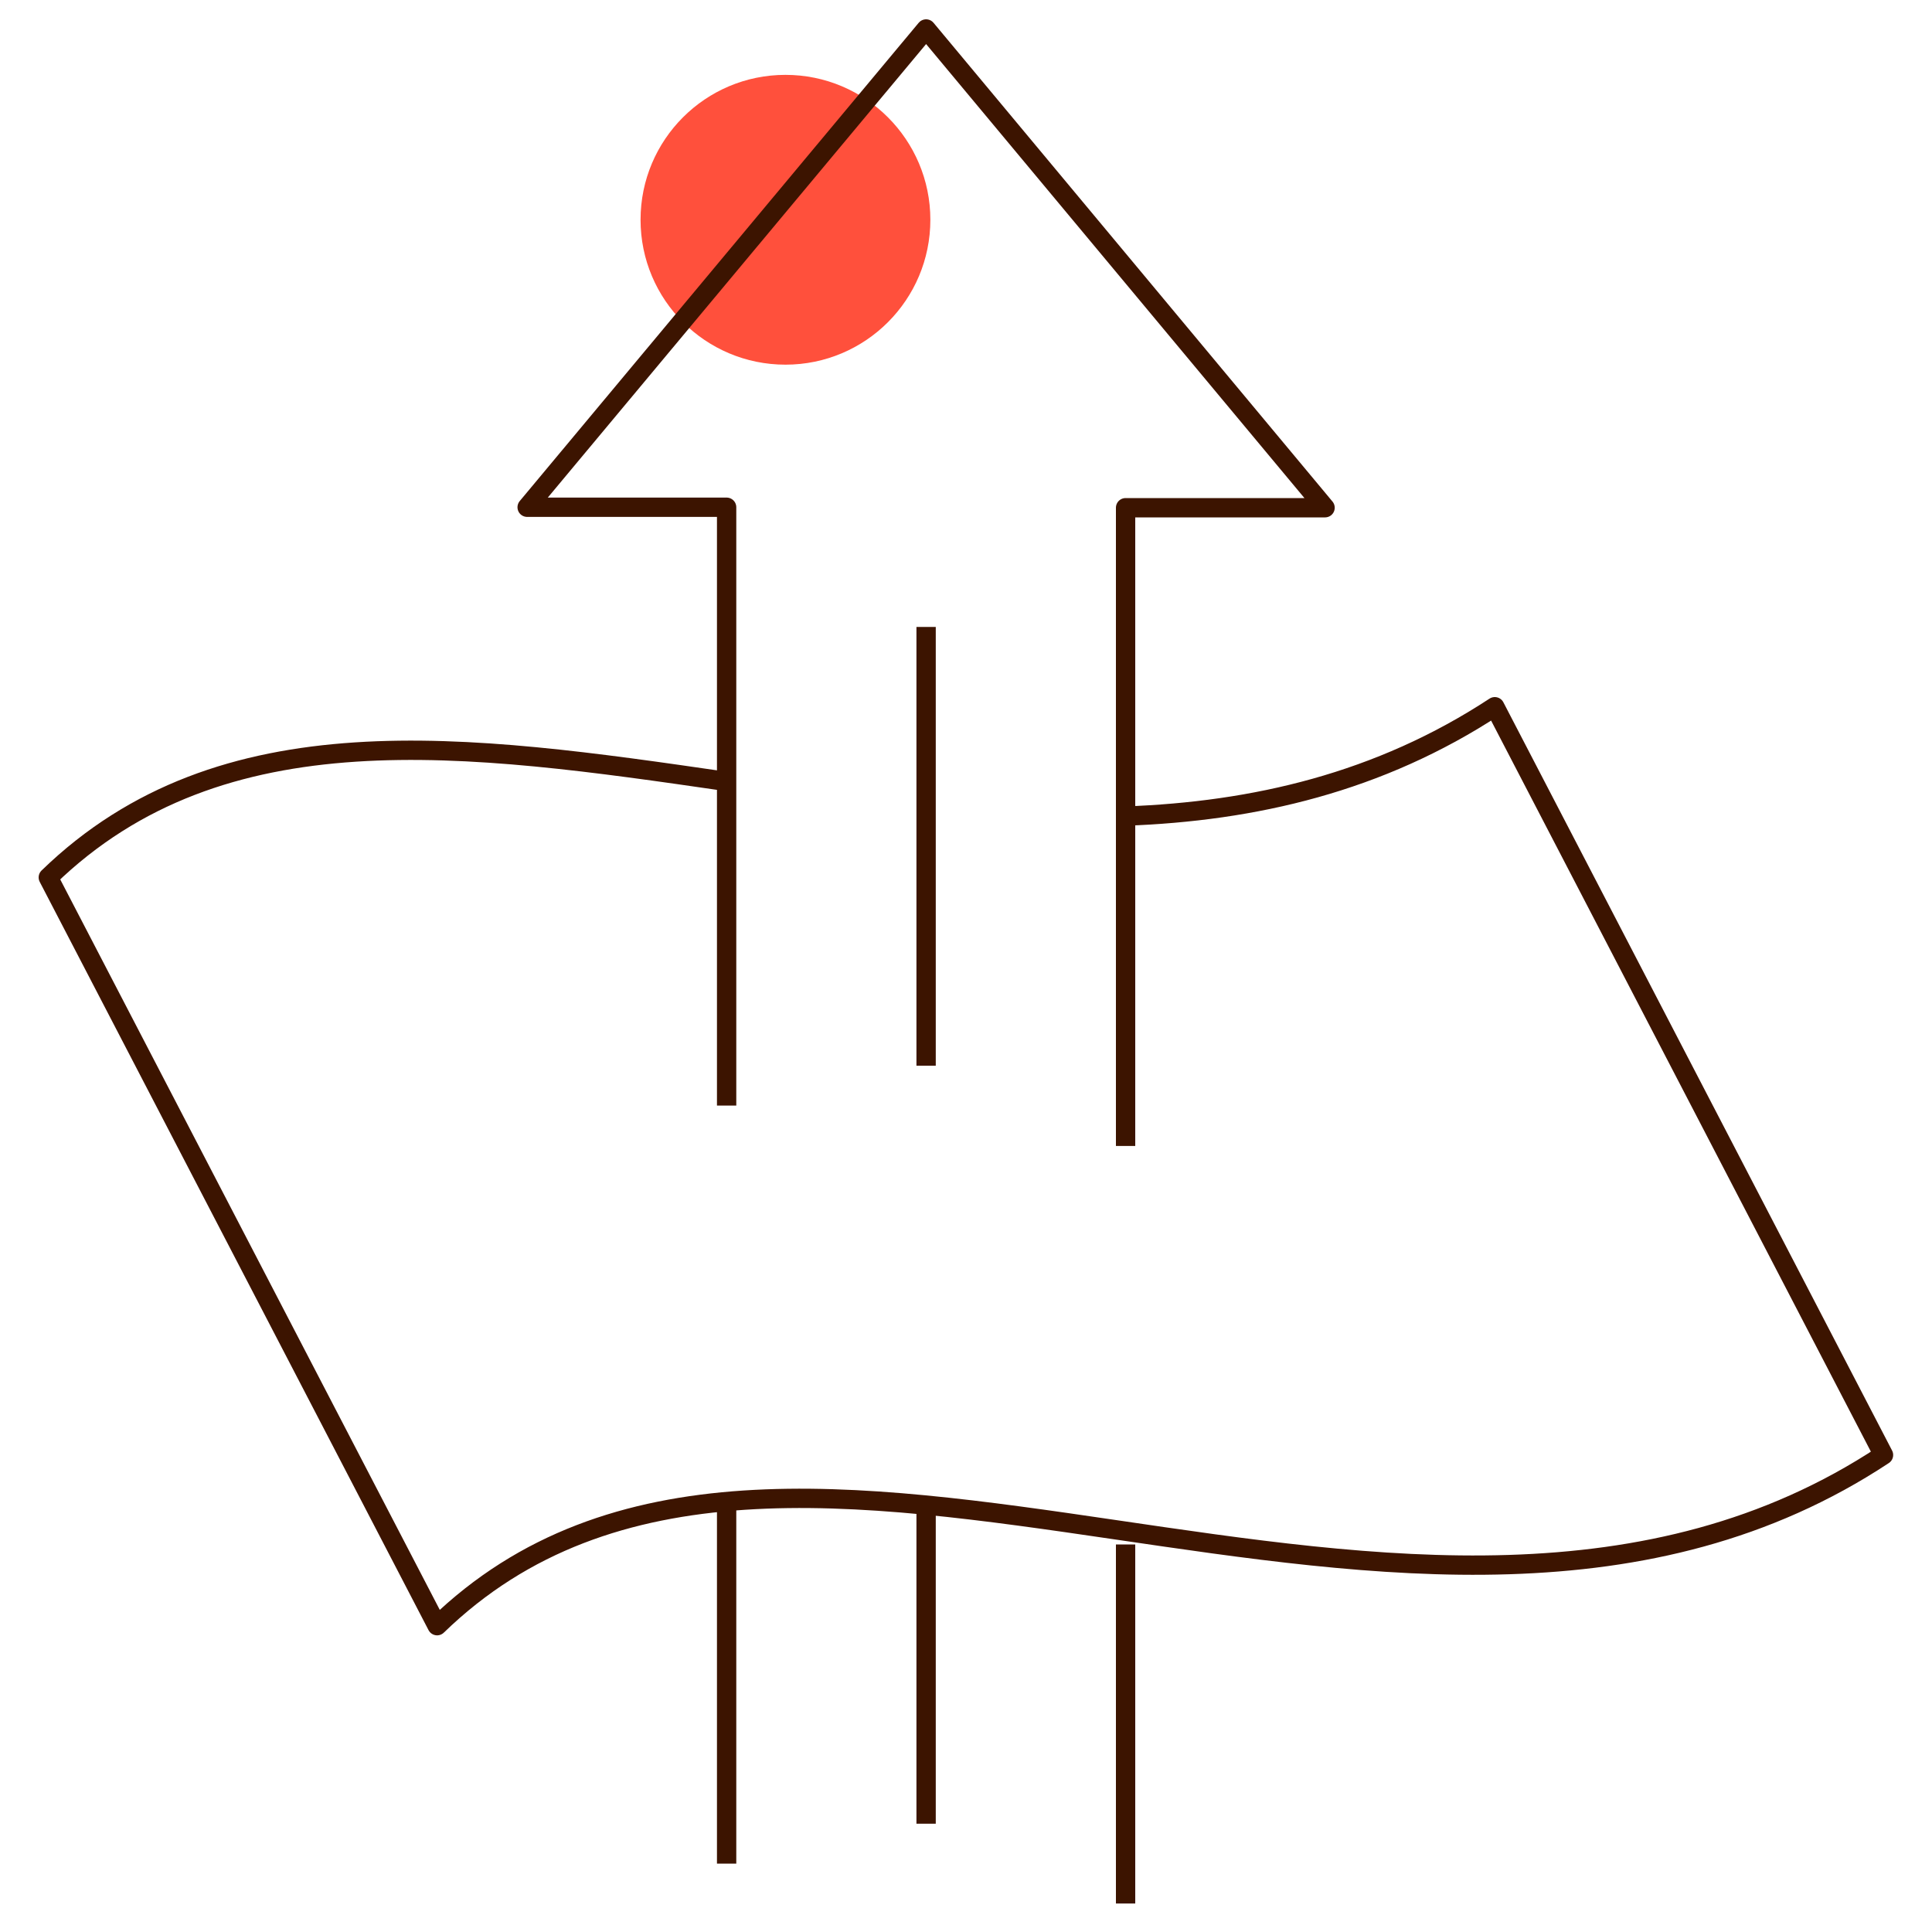 <svg id="Warstwa_1" data-name="Warstwa 1" xmlns="http://www.w3.org/2000/svg" viewBox="0 0 200 200"><defs><style>.cls-1{fill:#ff503c;}.cls-2{fill:none;stroke:#3c1400;stroke-linejoin:round;stroke-width:2px;}</style></defs><circle class="cls-1" cx="81.31" cy="22.75" r="15"/><path class="cls-2" d="M75.22,80.9C48.33,77,23,73.36,5,90.83l40.25,77.46c36-34.92,101.3,14.32,149.73-17.67L154.74,73.16C142.79,81,129.82,84,116.52,84.48"/><path class="cls-2" d="M75.22,114.45V52.51H54.57L95.87,3l41.3,49.56H116.52v66.07"/><path class="cls-2" d="M116.52,159.88v37.17"/><path class="cls-2" d="M75.22,192.92V155.75"/><line class="cls-2" x1="95.87" y1="64.9" x2="95.87" y2="110.32"/><line class="cls-2" x1="95.87" y1="155.75" x2="95.87" y2="188.79"/></svg>